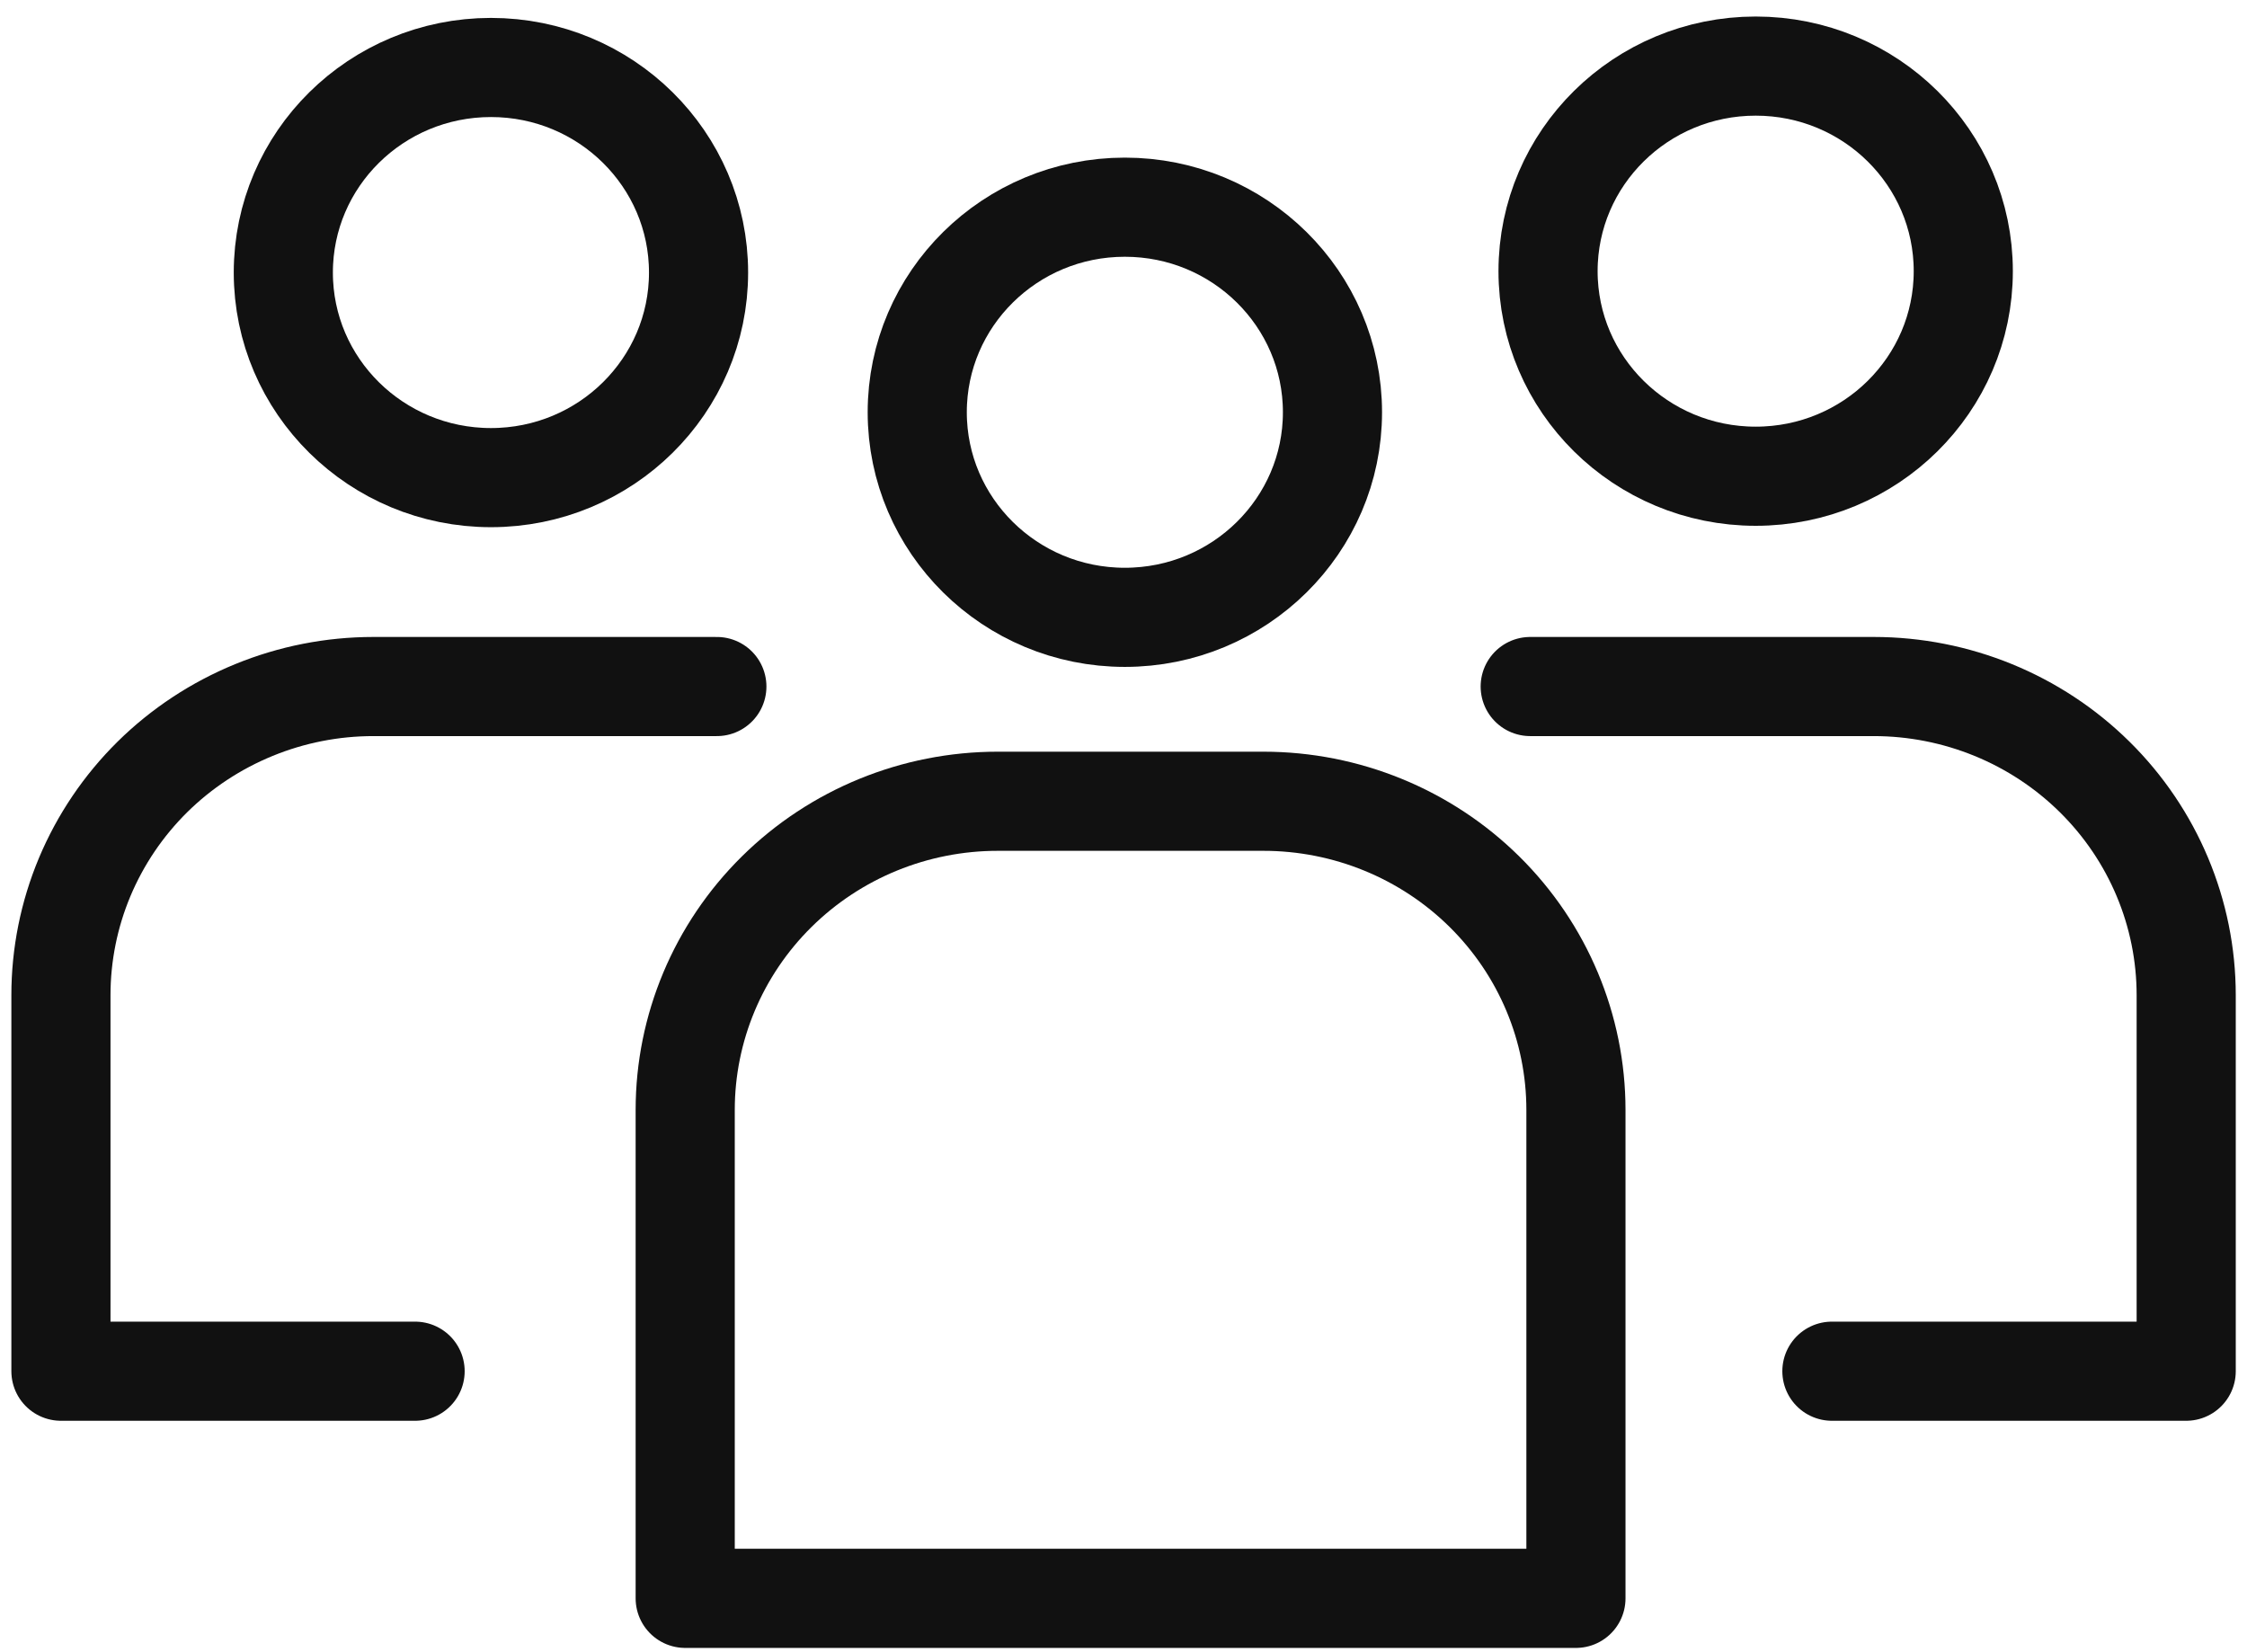 <svg width="34" height="25" viewBox="0 0 34 25" fill="none" xmlns="http://www.w3.org/2000/svg">
<path d="M7.429 7.227C9.164 7.227 10.57 5.838 10.57 4.124C10.57 2.41 9.164 1.021 7.429 1.021C5.694 1.021 4.287 2.41 4.287 4.124C4.287 5.838 5.694 7.227 7.429 7.227Z" stroke="#111111" stroke-width="1.5" stroke-miterlimit="10"/>
<path d="M17.02 9.341C18.755 9.341 20.162 7.951 20.162 6.238C20.162 4.524 18.755 3.135 17.02 3.135C15.285 3.135 13.879 4.524 13.879 6.238C13.879 7.951 15.285 9.341 17.02 9.341Z" stroke="#111111" stroke-width="1.5" stroke-miterlimit="10"/>
<path d="M26.566 7.206C28.301 7.206 29.707 5.817 29.707 4.103C29.707 2.389 28.301 1 26.566 1C24.831 1 23.424 2.389 23.424 4.103C23.424 5.817 24.831 7.206 26.566 7.206Z" stroke="#111111" stroke-width="1.5" stroke-miterlimit="10"/>
<path d="M15.097 12.124H19.117C20.371 12.124 21.574 12.616 22.461 13.492C23.348 14.368 23.846 15.556 23.846 16.795V24.185H10.368V16.795C10.368 15.556 10.866 14.368 11.753 13.492C12.64 12.616 13.843 12.124 15.097 12.124V12.124Z" stroke="#111111" stroke-width="1.5" stroke-linejoin="round"/>
<path d="M23.154 10.388H28.351C29.605 10.388 30.808 10.88 31.695 11.756C32.582 12.632 33.08 13.82 33.08 15.059V20.748H27.719" stroke="#111111" stroke-width="1.5" stroke-linecap="round" stroke-linejoin="round"/>
<path d="M10.847 10.388H5.65C5.029 10.388 4.414 10.509 3.841 10.744C3.267 10.979 2.745 11.323 2.306 11.756C1.867 12.19 1.519 12.705 1.281 13.272C1.044 13.838 0.922 14.446 0.922 15.059V20.748H6.281" stroke="#111111" stroke-width="1.5" stroke-linecap="round" stroke-linejoin="round"/>
</svg>
